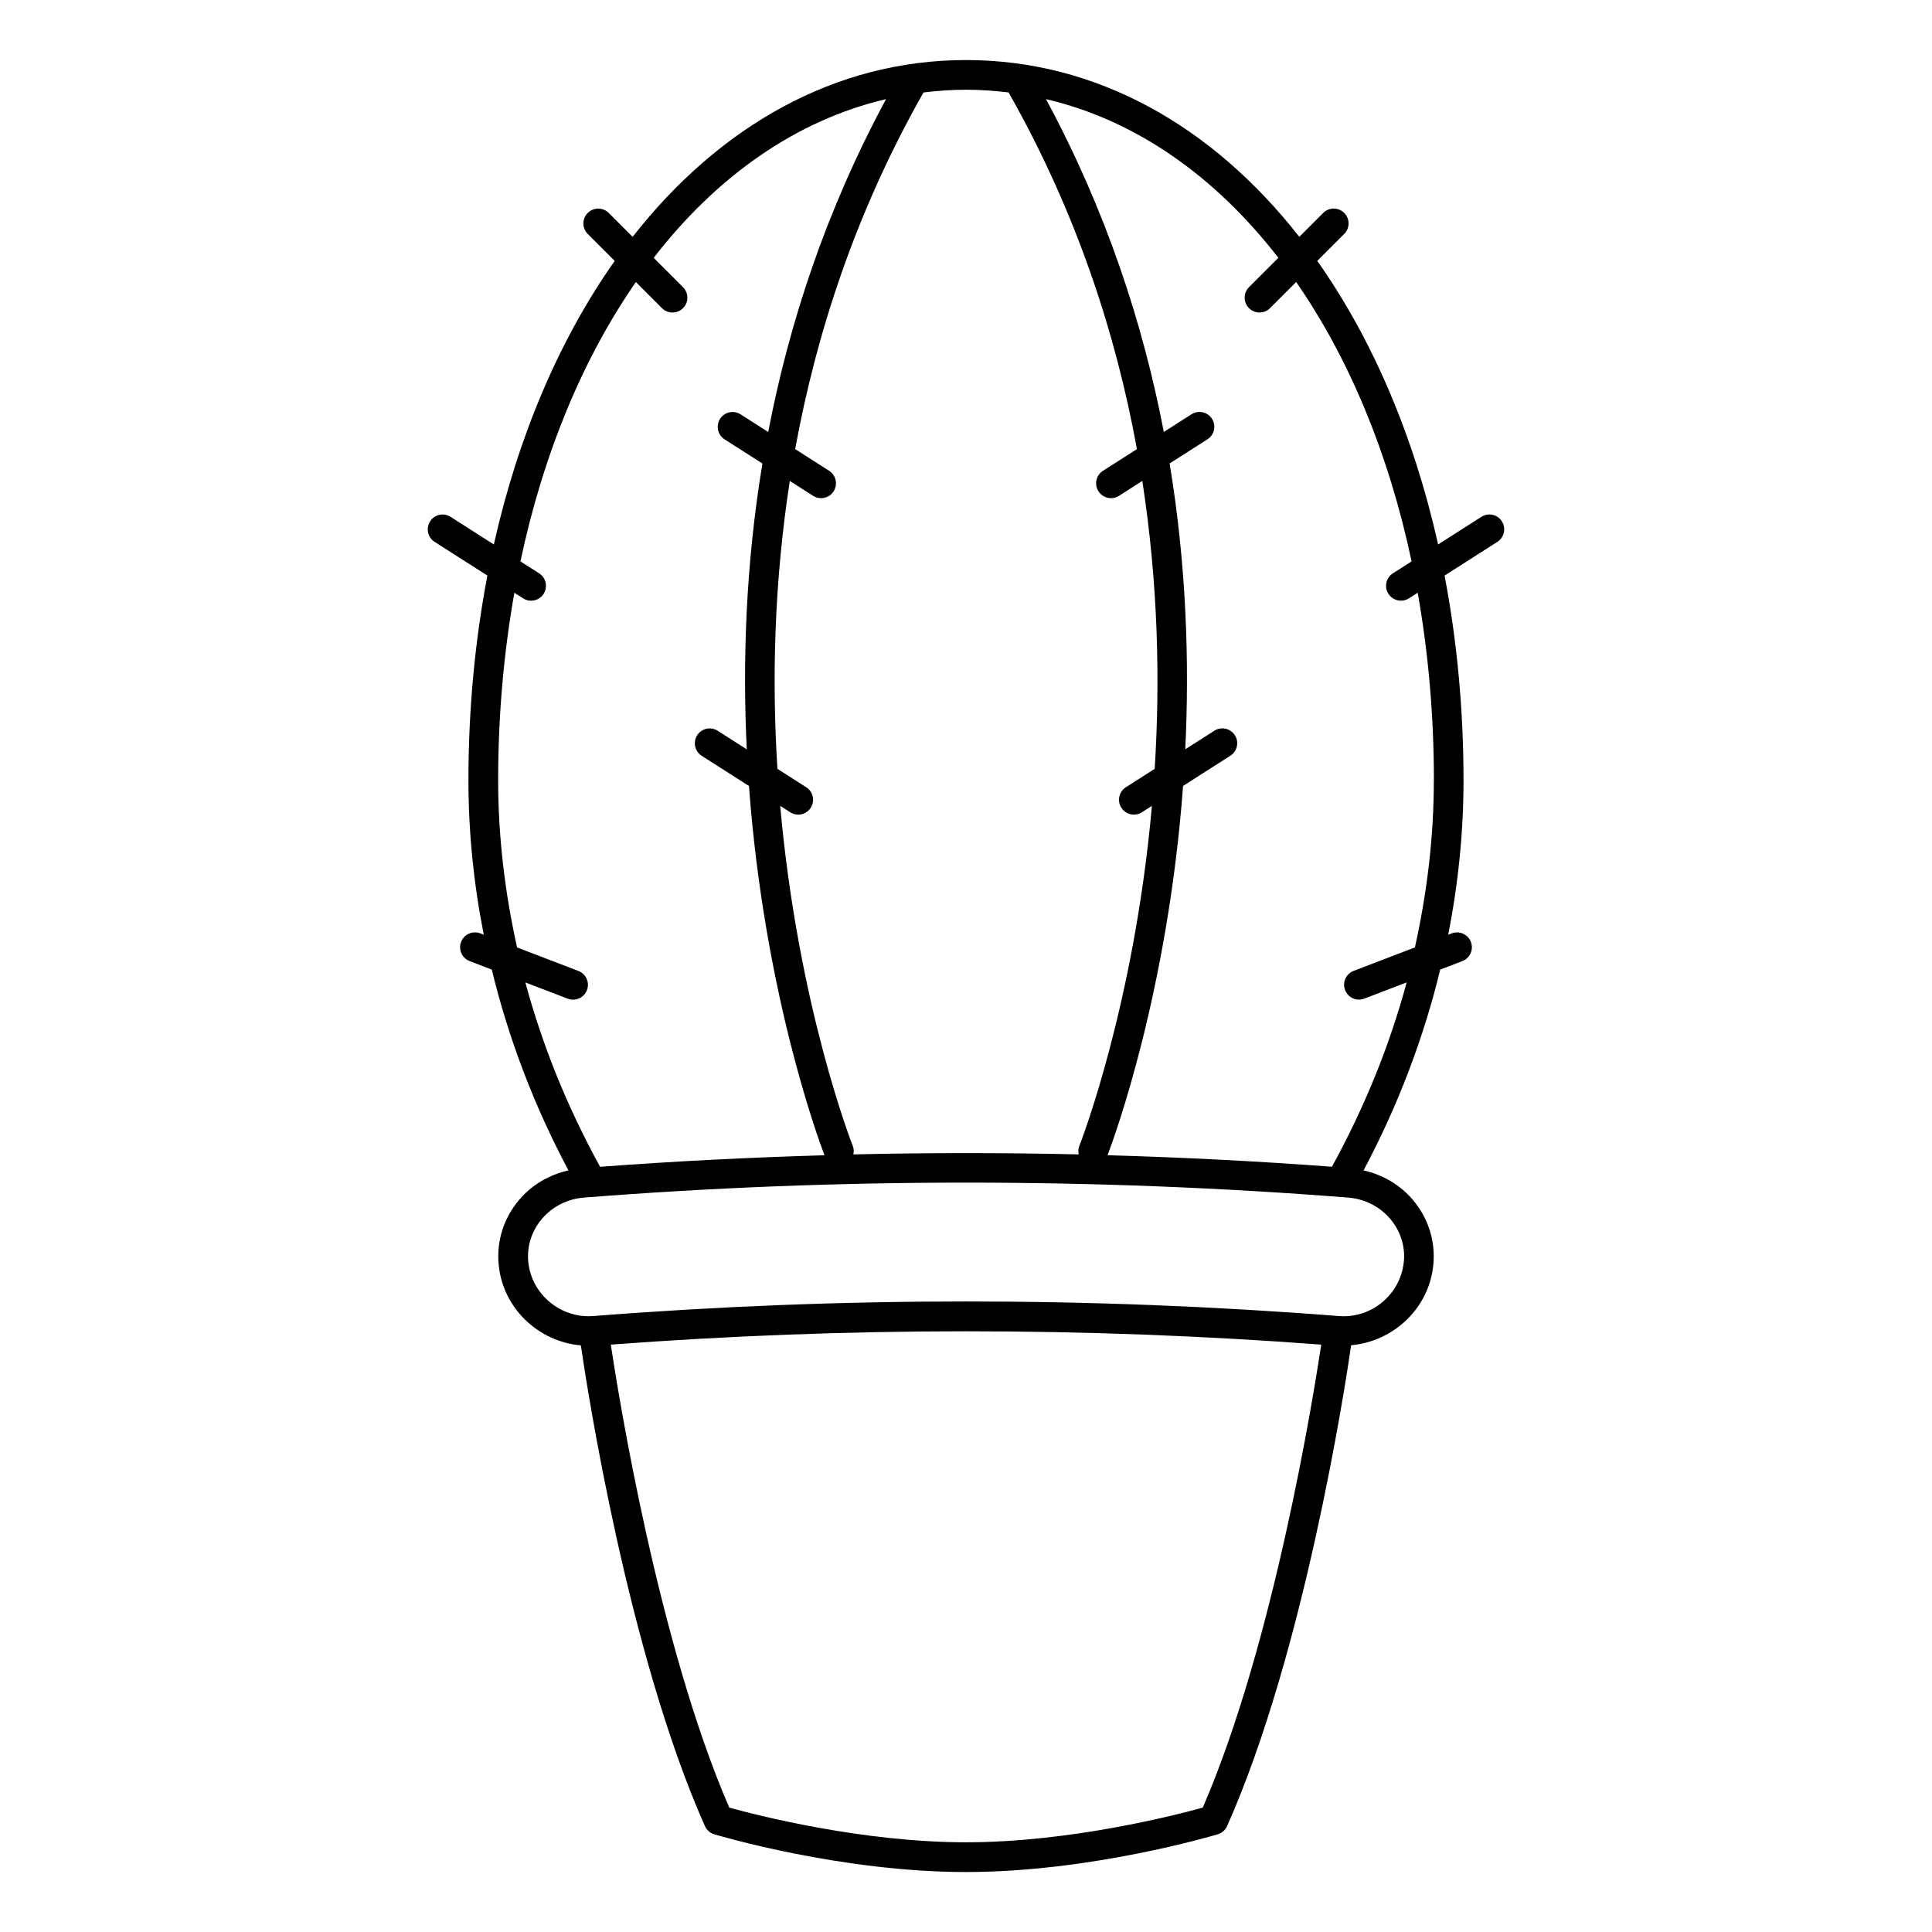 <?xml version="1.0" encoding="UTF-8"?>
<!-- Uploaded to: ICON Repo, www.iconrepo.com, Generator: ICON Repo Mixer Tools -->
<svg fill="#000000" width="800px" height="800px" version="1.1" viewBox="144 144 512 512" xmlns="http://www.w3.org/2000/svg">
 <path d="m542.02 282.16c-1.164-1.836-3.606-2.371-5.434-1.195l-11.469 7.32c-6.519-29.07-17.547-54.641-32.031-75.145l7.148-7.148c1.535-1.535 1.535-4.031 0-5.566s-4.031-1.535-5.566 0l-6.336 6.336c-23.051-29.41-53.727-46.848-88.34-46.848-34.613 0-65.289 17.438-88.34 46.848l-6.328-6.328c-1.535-1.535-4.031-1.535-5.566 0-1.535 1.535-1.535 4.031 0 5.566l7.148 7.148c-14.484 20.508-25.504 46.066-32.031 75.145l-11.461-7.32c-1.836-1.172-4.266-0.645-5.434 1.195-1.164 1.836-0.637 4.266 1.195 5.434l13.988 8.926c-3.258 17.09-5.023 35.266-5.023 54.277 0 13.648 1.387 27.348 4.062 40.895l-0.922-0.355c-2.031-0.762-4.305 0.234-5.086 2.266s0.234 4.305 2.266 5.086l5.863 2.25c4.434 18.27 11.25 36.164 20.324 53.223-5.141 1.156-9.746 3.84-13.152 7.91-4.055 4.832-5.945 10.91-5.336 17.121 1.117 11.508 10.5 20.348 21.773 21.34 1.691 11.609 12.469 81.469 32.875 127.39 0.473 1.047 1.371 1.844 2.465 2.172 1.363 0.41 33.73 10.004 66.73 10.004s65.371-9.598 66.73-10.004c1.102-0.332 2-1.125 2.465-2.172 20.422-45.957 31.195-115.89 32.875-127.43 11.25-1 20.656-9.809 21.773-21.301 0.605-6.211-1.289-12.297-5.336-17.121-3.41-4.07-8.016-6.746-13.152-7.91 9.07-17.051 15.887-34.945 20.316-53.215l5.863-2.25c2.031-0.781 3.047-3.055 2.266-5.086-0.781-2.023-3.039-3.031-5.086-2.266l-0.93 0.355c2.676-13.555 4.062-27.254 4.062-40.895 0-19.02-1.762-37.188-5.023-54.277l13.988-8.934c1.836-1.164 2.371-3.606 1.195-5.434zm-130.73-113.66c17.91 31.582 28.402 63.754 34.008 94.52l-8.996 5.746c-1.836 1.164-2.371 3.606-1.195 5.434 0.746 1.172 2.023 1.82 3.32 1.82 0.723 0 1.457-0.195 2.117-0.621l6.18-3.945c4.211 27.199 4.746 53.113 3.281 76.297l-7.637 4.879c-1.836 1.164-2.371 3.606-1.195 5.434 0.746 1.172 2.023 1.82 3.32 1.82 0.723 0 1.457-0.195 2.117-0.621l2.66-1.699c-4.715 52.973-18.965 89.449-19.254 90.176-0.293 0.73-0.285 1.473-0.141 2.188-19.902-0.457-39.816-0.457-59.719 0 0.141-0.715 0.148-1.465-0.141-2.188-0.293-0.723-14.539-37.203-19.254-90.176l2.66 1.699c0.652 0.418 1.387 0.621 2.117 0.621 1.301 0 2.574-0.645 3.32-1.82 1.164-1.836 0.637-4.266-1.195-5.434l-7.637-4.879c-1.465-23.184-0.93-49.098 3.281-76.297l6.18 3.945c0.652 0.418 1.387 0.621 2.117 0.621 1.301 0 2.574-0.645 3.32-1.82 1.164-1.836 0.637-4.266-1.195-5.434l-8.996-5.746c5.606-30.766 16.09-62.938 34.008-94.52 3.707-0.449 7.469-0.723 11.289-0.723 3.816 0 7.582 0.277 11.289 0.723zm-114.02 232.81-16.238-6.227c-3.258-14.648-5.016-29.496-5.016-44.281 0-17.375 1.512-34.016 4.297-49.719l2.32 1.488c0.652 0.418 1.387 0.621 2.117 0.621 1.301 0 2.574-0.645 3.32-1.82 1.164-1.836 0.637-4.266-1.195-5.434l-4.953-3.156c6.078-28.711 16.633-53.914 30.59-74.035l6.926 6.926c0.77 0.77 1.777 1.148 2.785 1.148s2.016-0.387 2.785-1.148c1.535-1.535 1.535-4.031 0-5.566l-7.777-7.777c16.793-21.695 37.848-36.512 61.582-42.059-15.918 29.527-25.711 59.434-31.227 88.215l-7.328-4.684c-1.844-1.172-4.266-0.637-5.434 1.195-1.164 1.836-0.637 4.266 1.195 5.434l10.027 6.406c-4.441 26.859-5.273 52.523-4.148 75.746l-7.707-4.922c-1.836-1.172-4.266-0.637-5.434 1.195-1.164 1.836-0.637 4.266 1.195 5.434l12.531 8.004c4 54.285 18.176 93.062 20.012 97.863-19.867 0.574-39.707 1.574-59.465 3.055-8.605-15.656-15.281-32.062-19.805-48.855l11.234 4.305c0.465 0.172 0.945 0.262 1.41 0.262 1.582 0 3.078-0.961 3.676-2.527 0.781-2.031-0.234-4.305-2.266-5.086zm165.47 221.73c-7.125 1.969-35.125 9.188-62.738 9.188-27.613 0-55.609-7.219-62.738-9.188-18.852-43.508-29.426-109.56-31.395-122.7 62.488-4.707 125.77-4.715 188.27 0-1.977 13.129-12.531 79.176-31.395 122.7zm53.277-144.62c-0.836 8.598-8.59 15.09-17.27 14.344-32.762-2.574-65.746-3.863-98.738-3.863-32.992 0-65.984 1.289-98.738 3.863-8.668 0.691-16.438-5.754-17.27-14.352-0.402-4.094 0.859-8.102 3.535-11.305 2.809-3.352 6.809-5.391 11.266-5.738 67.172-5.281 135.28-5.281 202.43 0 4.457 0.348 8.453 2.387 11.266 5.738 2.676 3.195 3.938 7.211 3.535 11.305zm7.965-127.63c0 14.785-1.754 29.629-5.016 44.281l-16.238 6.227c-2.031 0.781-3.047 3.055-2.266 5.086 0.598 1.566 2.094 2.527 3.676 2.527 0.473 0 0.945-0.086 1.41-0.262l11.234-4.305c-4.527 16.781-11.203 33.195-19.805 48.855-19.758-1.48-39.598-2.481-59.465-3.055 1.836-4.793 16.012-43.578 20.012-97.863l12.531-8.004c1.836-1.164 2.371-3.606 1.195-5.434-1.172-1.828-3.606-2.371-5.434-1.195l-7.707 4.922c1.125-23.223 0.293-48.879-4.148-75.746l10.027-6.406c1.836-1.164 2.371-3.606 1.195-5.434-1.164-1.828-3.606-2.363-5.434-1.195l-7.328 4.684c-5.519-28.773-15.312-58.688-31.227-88.207 23.734 5.559 44.793 20.363 61.582 42.059l-7.777 7.777c-1.535 1.535-1.535 4.031 0 5.566 0.77 0.77 1.777 1.148 2.785 1.148s2.016-0.387 2.785-1.148l6.926-6.926c13.957 20.121 24.504 45.328 30.59 74.035l-4.945 3.156c-1.836 1.164-2.371 3.606-1.195 5.434 0.746 1.172 2.023 1.82 3.32 1.82 0.723 0 1.457-0.195 2.117-0.621l2.32-1.48c2.785 15.703 4.297 32.348 4.297 49.719z"/>
</svg>